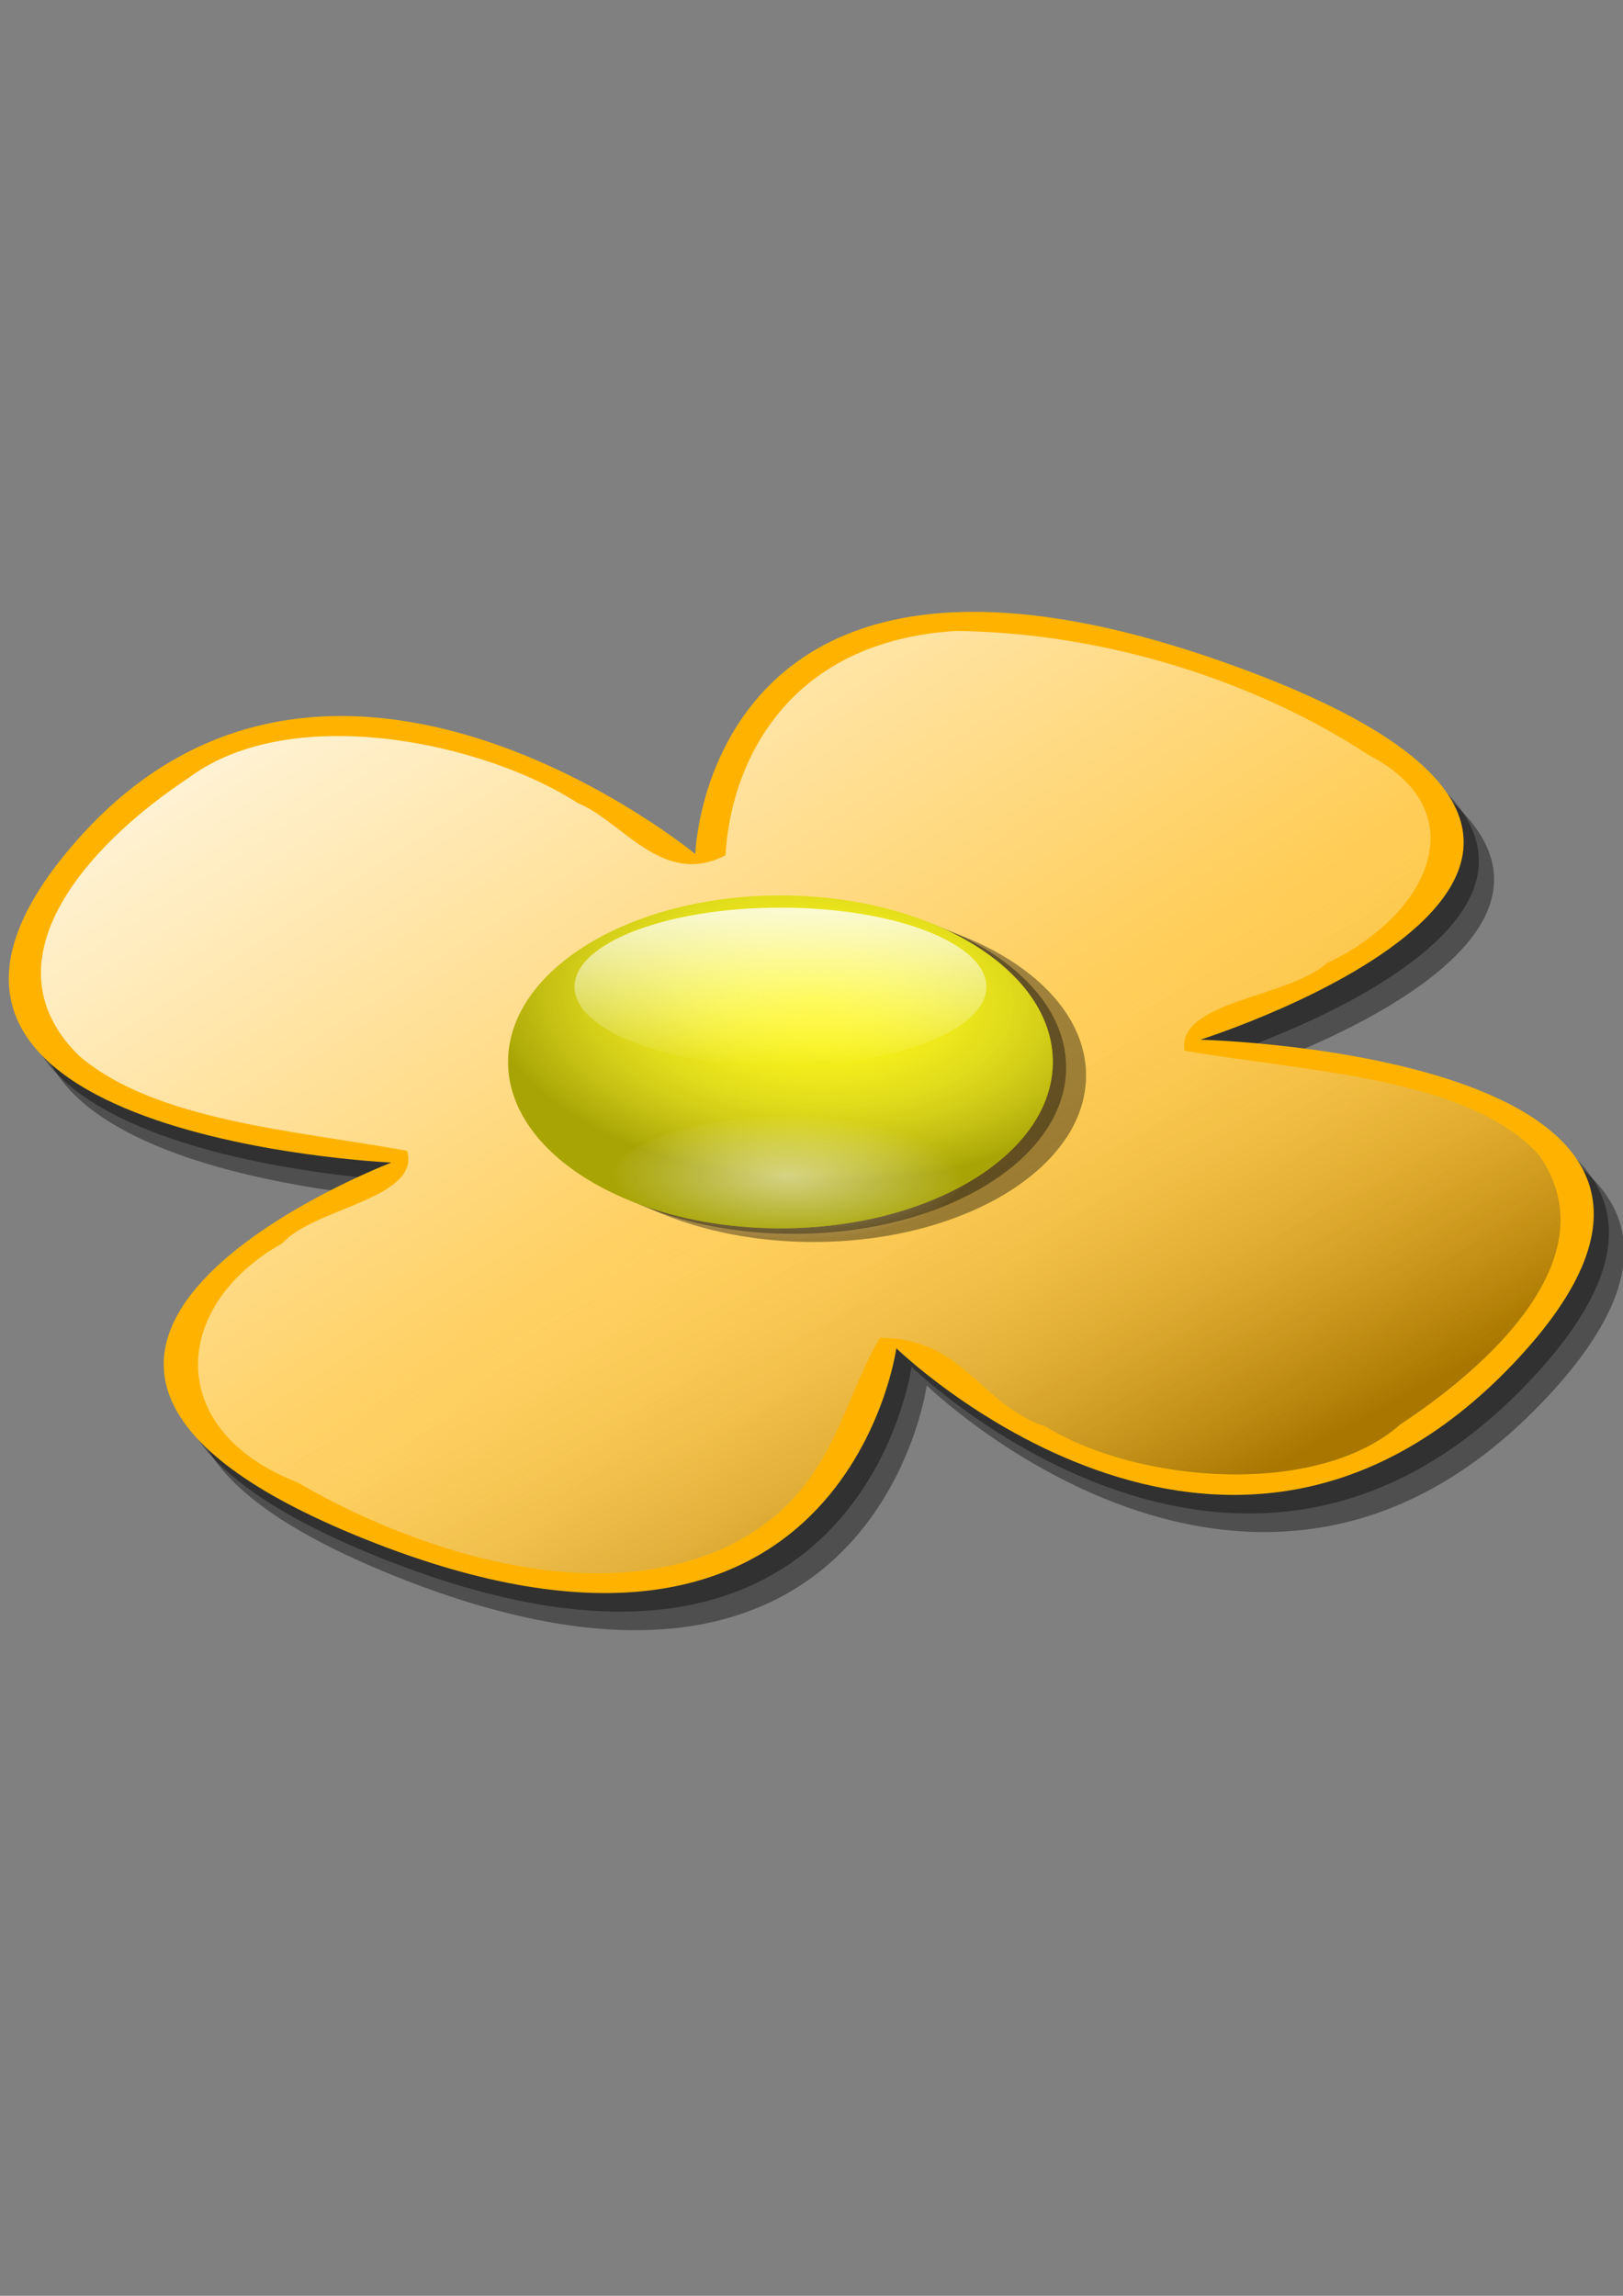 <?xml version="1.0" encoding="UTF-8" standalone="no"?>
<!-- Created with Inkscape (http://www.inkscape.org/) -->

<svg
   xmlns:dc="http://purl.org/dc/elements/1.1/"
   xmlns:cc="http://creativecommons.org/ns#"
   xmlns:rdf="http://www.w3.org/1999/02/22-rdf-syntax-ns#"
   xmlns:svg="http://www.w3.org/2000/svg"
   xmlns="http://www.w3.org/2000/svg"
   xmlns:xlink="http://www.w3.org/1999/xlink"
   xmlns:sodipodi="http://sodipodi.sourceforge.net/DTD/sodipodi-0.dtd"
   xmlns:inkscape="http://www.inkscape.org/namespaces/inkscape"
   width="744.094"
   height="1052.362"
   id="svg4345"
   version="1.1"
   inkscape:version="0.48.2 r9819"
   sodipodi:docname="New document 17">
  <rect width="100%" height="100%" fill="#808080" stroke="none"/>
  <defs
     id="defs4347">
    <linearGradient
       inkscape:collect="always"
       xlink:href="#linearGradient3960"
       id="linearGradient5398"
       gradientUnits="userSpaceOnUse"
       x1="-335.092"
       y1="-158.531"
       x2="-244.136"
       y2="-72.807"
       gradientTransform="translate(357,284.633)" />
    <linearGradient
       id="linearGradient3960">
      <stop
         style="stop-color:#ffffff;stop-opacity:1;"
         offset="0"
         id="stop3962" />
      <stop
         style="stop-color:#ffffff;stop-opacity:0;"
         offset="1"
         id="stop3964" />
    </linearGradient>
    <linearGradient
       inkscape:collect="always"
       xlink:href="#linearGradient3057"
       id="linearGradient1486"
       gradientUnits="userSpaceOnUse"
       gradientTransform="translate(357,284.633)"
       x1="-275.092"
       y1="-107.807"
       x2="-244.136"
       y2="-72.807" />
    <linearGradient
       id="linearGradient3057">
      <stop
         style="stop-color:#ffffff;stop-opacity:0;"
         offset="0"
         id="stop3059" />
      <stop
         style="stop-color:#000000;stop-opacity:0.336;"
         offset="1"
         id="stop3061" />
    </linearGradient>
    <radialGradient
       inkscape:collect="always"
       xlink:href="#linearGradient3057"
       id="radialGradient5293"
       gradientUnits="userSpaceOnUse"
       gradientTransform="matrix(1.173,0.333,-0.299,1.056,100.191,-113.219)"
       cx="259"
       cy="484.362"
       fx="259"
       fy="484.362"
       r="41" />
    <linearGradient
       id="linearGradient4312">
      <stop
         style="stop-color:#ffffff;stop-opacity:0;"
         offset="0"
         id="stop4314" />
      <stop
         style="stop-color:#000000;stop-opacity:0.336;"
         offset="1"
         id="stop4316" />
    </linearGradient>
    <radialGradient
       inkscape:collect="always"
       xlink:href="#linearGradient3960"
       id="radialGradient5295"
       gradientUnits="userSpaceOnUse"
       gradientTransform="matrix(-0.162,0.994,-1.006,-0.045,795.225,250.446)"
       cx="259.852"
       cy="485.571"
       fx="259.852"
       fy="485.571"
       r="13.5" />
    <linearGradient
       id="linearGradient4319">
      <stop
         style="stop-color:#ffffff;stop-opacity:1;"
         offset="0"
         id="stop4321" />
      <stop
         style="stop-color:#ffffff;stop-opacity:0;"
         offset="1"
         id="stop4323" />
    </linearGradient>
    <linearGradient
       inkscape:collect="always"
       xlink:href="#linearGradient3960"
       id="linearGradient5297"
       gradientUnits="userSpaceOnUse"
       x1="-11"
       y1="-26"
       x2="-11"
       y2="1.4210855e-014" />
    <linearGradient
       id="linearGradient4326">
      <stop
         style="stop-color:#ffffff;stop-opacity:1;"
         offset="0"
         id="stop4328" />
      <stop
         style="stop-color:#ffffff;stop-opacity:0;"
         offset="1"
         id="stop4330" />
    </linearGradient>
  </defs>
  <sodipodi:namedview
     id="base"
     pagecolor="#ffffff"
     bordercolor="#666666"
     borderopacity="1.0"
     inkscape:pageopacity="0.0"
     inkscape:pageshadow="2"
     inkscape:zoom="0.35"
     inkscape:cx="375"
     inkscape:cy="520"
     inkscape:document-units="px"
     inkscape:current-layer="layer1"
     showgrid="false"
     inkscape:window-width="1366"
     inkscape:window-height="706"
     inkscape:window-x="-8"
     inkscape:window-y="-8"
     inkscape:window-maximized="1" />
  <g
     inkscape:label="Layer 1"
     inkscape:groupmode="layer"
     id="layer1">
    <g
       transform="matrix(6.97,0,0,4.258,-168.781,-247.741)"
       id="g1548">
      <path
         inkscape:connector-curvature="0"
         style="fill:#000000;fill-opacity:0.38;stroke:none"
         d="m 125.693,209.089 c -18.998,32.553 -40.519,-1.763 -40.519,-1.763 0,0 -3.426,41.258 -34.978,20.528 -30.718,-20.182 1.763,-40.519 1.763,-40.519 0,0 -38.118,-2.769 -20.528,-34.978 16.632,-30.455 40.519,1.763 40.519,1.763 0,0 0.694,-40.526 34.978,-20.528 36.017,20.998 -1.763,40.519 -1.763,40.519 0,0 40.026,1.56 20.528,34.978 z"
         id="path5269"
         sodipodi:nodetypes="cczczczcz" />
      <path
         inkscape:connector-curvature="0"
         sodipodi:nodetypes="cczczczcz"
         id="path5271"
         d="m 124.693,207.089 c -18.998,32.553 -40.519,-1.763 -40.519,-1.763 0,0 -3.426,41.258 -34.978,20.528 -30.718,-20.182 1.763,-40.519 1.763,-40.519 0,0 -38.118,-2.769 -20.528,-34.978 16.632,-30.455 40.519,1.763 40.519,1.763 0,0 0.694,-40.526 34.978,-20.528 36.017,20.998 -1.763,40.519 -1.763,40.519 0,0 40.026,1.56 20.528,34.978 z"
         style="fill:#000000;fill-opacity:0.38;stroke:none" />
      <path
         inkscape:connector-curvature="0"
         style="fill:#ffb300;fill-opacity:1;stroke:none"
         d="m 123.693,205.089 c -18.998,32.553 -40.519,-1.763 -40.519,-1.763 0,0 -3.426,41.258 -34.978,20.528 -30.718,-20.182 1.763,-40.519 1.763,-40.519 0,0 -38.118,-2.769 -20.528,-34.978 16.632,-30.455 40.519,1.763 40.519,1.763 0,0 0.694,-40.526 34.978,-20.528 36.017,20.998 -1.763,40.519 -1.763,40.519 0,0 40.026,1.56 20.528,34.978 z"
         id="path5273"
         sodipodi:nodetypes="cczczczcz" />
      <path
         inkscape:connector-curvature="0"
         style="fill:url(#linearGradient5398);fill-opacity:1;stroke:none"
         d="m 87.125,126.102 c -11.325,1.12 -14.867,14.595 -15.188,24.156 -4.143,3.511 -6.772,-3.67 -9.719,-5.625 -6.194,-6.562 -18.809,-10.938 -25.562,-2.75 -7.018,7.609 -13.441,19.986 -7.25,29.938 5.004,7.051 14.25,8.056 21.594,10.25 0.891,5.181 -6.129,6.117 -8.219,9.969 -7.253,6.625 -7.852,20.067 1,25.719 6.992,6.684 18.774,13.727 27.906,7.188 7.289,-5.423 7.678,-15.211 10.406,-22.75 5.518,0.014 6.556,7.208 10.938,9.594 6.249,6.222 17.942,7.49 23.281,-0.25 6.892,-7.433 13.548,-18.837 9.125,-29.031 -4.649,-8.399 -15.429,-8.964 -23.312,-11.219 -0.502,-5.359 6.812,-5.674 9.344,-9.406 6.735,-5.173 9.971,-16.355 2.75,-22.438 -6.894,-7.434 -16.739,-13.123 -27.094,-13.344 z"
         id="path5275" />
      <path
         inkscape:connector-curvature="0"
         id="path1484"
         d="m 87.125,126.102 c -11.325,1.12 -14.867,14.595 -15.188,24.156 -4.143,3.511 -6.772,-3.67 -9.719,-5.625 -6.194,-6.562 -18.809,-10.938 -25.562,-2.75 -7.018,7.609 -13.441,19.986 -7.25,29.938 5.004,7.051 14.25,8.056 21.594,10.25 0.891,5.181 -6.129,6.117 -8.219,9.969 -7.253,6.625 -7.852,20.067 1,25.719 6.992,6.684 18.774,13.727 27.906,7.188 7.289,-5.423 7.678,-15.211 10.406,-22.75 5.518,0.014 6.556,7.208 10.938,9.594 6.249,6.222 17.942,7.49 23.281,-0.25 6.892,-7.433 13.548,-18.837 9.125,-29.031 -4.649,-8.399 -15.429,-8.964 -23.312,-11.219 -0.502,-5.359 6.812,-5.674 9.344,-9.406 6.735,-5.173 9.971,-16.355 2.75,-22.438 -6.894,-7.434 -16.739,-13.123 -27.094,-13.344 z"
         style="fill:url(#linearGradient1486);fill-opacity:1;stroke:none" />
      <g
         id="g5277"
         transform="matrix(0.437,0,0,0.437,4.757,137.816)">
        <path
           transform="translate(-87,-417.638)"
           d="m 295,500.362 c 0,22.644 -18.356,41 -41,41 -22.644,0 -41,-18.356 -41,-41 0,-22.644 18.356,-41 41,-41 22.644,0 41,18.356 41,41 z"
           sodipodi:ry="41"
           sodipodi:rx="41"
           sodipodi:cy="500.36218"
           sodipodi:cx="254"
           id="path5279"
           style="fill:#000000;fill-opacity:0.378;stroke:none"
           sodipodi:type="arc" />
        <path
           sodipodi:type="arc"
           style="fill:#000000;fill-opacity:0.378;stroke:none"
           id="path5281"
           sodipodi:cx="254"
           sodipodi:cy="500.36218"
           sodipodi:rx="41"
           sodipodi:ry="41"
           d="m 295,500.362 c 0,22.644 -18.356,41 -41,41 -22.644,0 -41,-18.356 -41,-41 0,-22.644 18.356,-41 41,-41 22.644,0 41,18.356 41,41 z"
           transform="translate(-90,-419.638)" />
        <path
           transform="translate(-92,-421)"
           d="m 295,500.362 c 0,22.644 -18.356,41 -41,41 -22.644,0 -41,-18.356 -41,-41 0,-22.644 18.356,-41 41,-41 22.644,0 41,18.356 41,41 z"
           sodipodi:ry="41"
           sodipodi:rx="41"
           sodipodi:cy="500.36218"
           sodipodi:cx="254"
           id="path5283"
           style="fill:#fef708;fill-opacity:1;stroke:none"
           sodipodi:type="arc" />
        <path
           transform="translate(-92,-421)"
           sodipodi:type="arc"
           style="fill:url(#radialGradient5293);fill-opacity:1;stroke:none"
           id="path5285"
           sodipodi:cx="254"
           sodipodi:cy="500.36218"
           sodipodi:rx="41"
           sodipodi:ry="41"
           d="m 295,500.362 c 0,22.644 -18.356,41 -41,41 -22.644,0 -41,-18.356 -41,-41 0,-22.644 18.356,-41 41,-41 22.644,0 41,18.356 41,41 z" />
        <path
           transform="matrix(-0.043,-1.133,1.982,-0.089,-790.62,450.896)"
           d="m 278,486.862 c 0,7.456 -6.044,13.5 -13.5,13.5 -7.456,0 -13.5,-6.044 -13.5,-13.5 0,-7.456 6.044,-13.5 13.5,-13.5 7.456,0 13.5,6.044 13.5,13.5 z"
           sodipodi:ry="13.5"
           sodipodi:rx="13.5"
           sodipodi:cy="486.86218"
           sodipodi:cx="264.5"
           id="path5287"
           style="opacity:0.5;fill:url(#radialGradient5295);fill-opacity:1;stroke:none"
           sodipodi:type="arc" />
        <path
           transform="matrix(1.148,0,0,1.5,174.63,80.362)"
           d="m 16,-13 c 0,7.18 -12.088,13 -27,13 -14.912,0 -27,-5.82 -27,-13 0,-7.18 12.088,-13 27,-13 14.912,0 27,5.82 27,13 z"
           sodipodi:ry="13"
           sodipodi:rx="27"
           sodipodi:cy="-13"
           sodipodi:cx="-11"
           id="path5289"
           style="opacity:0.811;fill:url(#linearGradient5297);fill-opacity:1;stroke:none"
           sodipodi:type="arc" />
      </g>
    </g>
  </g>
</svg>

